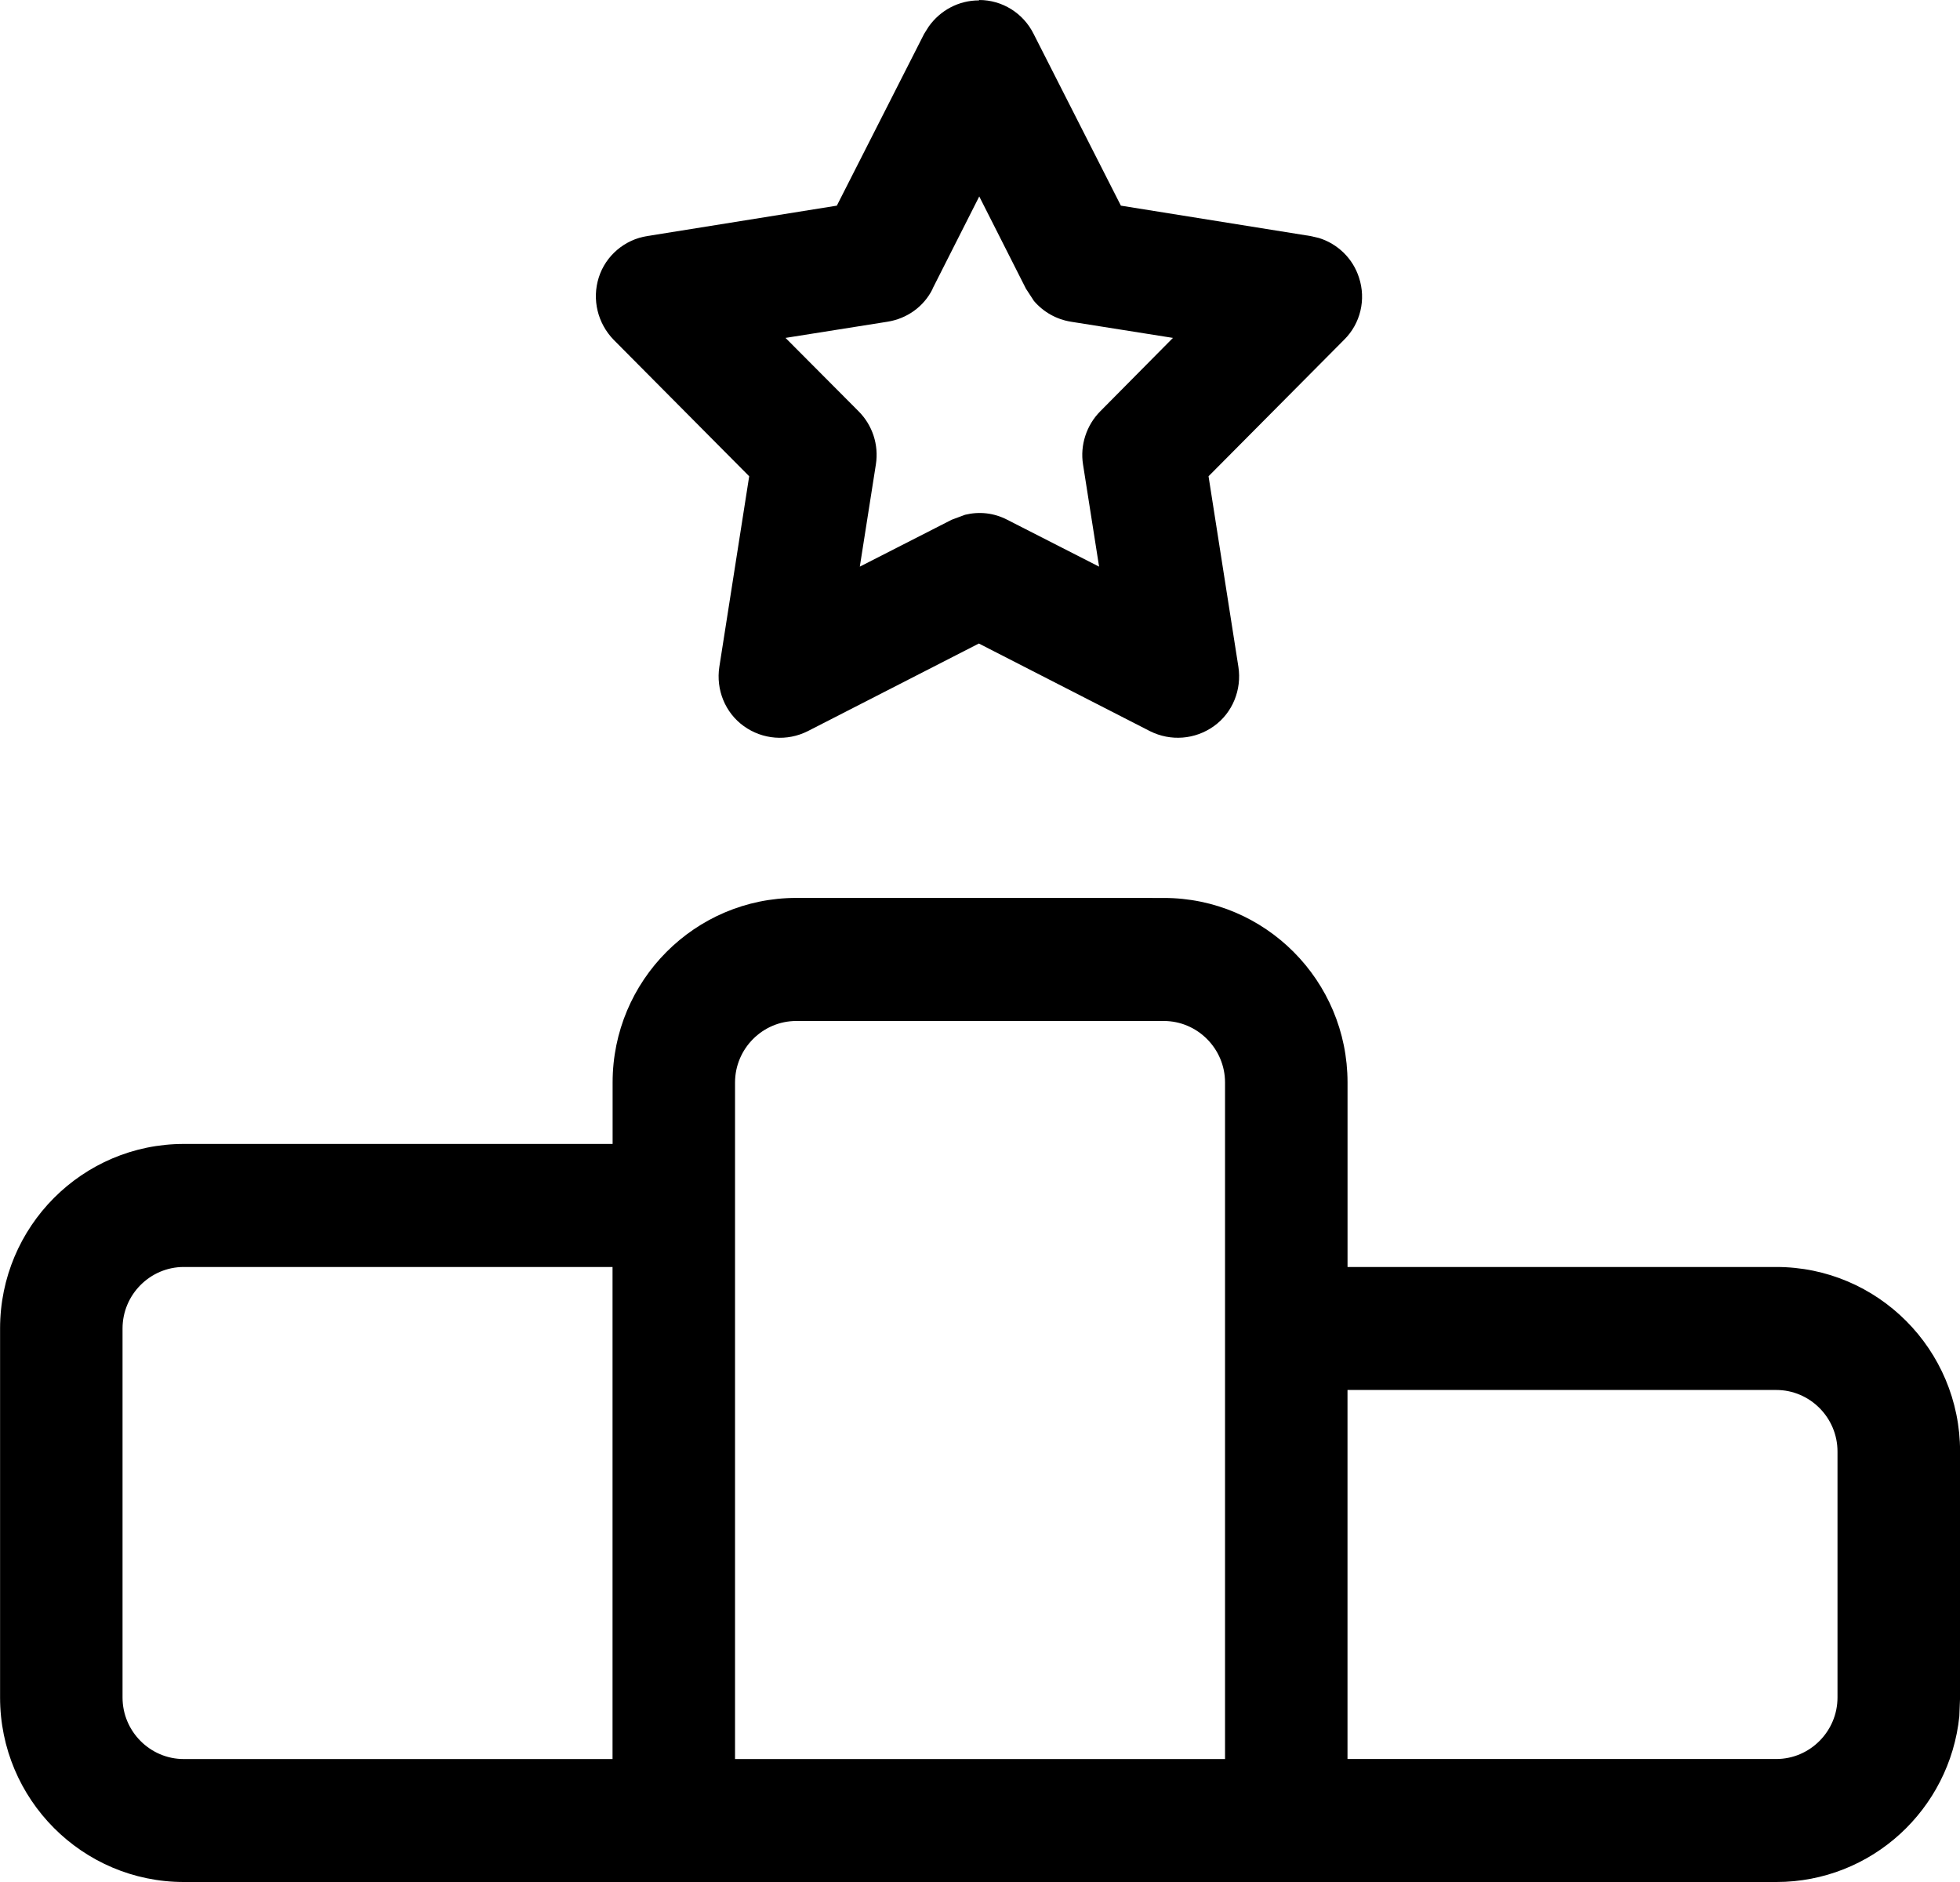 <svg fill="none" height="48" viewBox="0 0 50 48" width="50" xmlns="http://www.w3.org/2000/svg" xmlns:xlink="http://www.w3.org/1999/xlink"><clipPath id="a"><path d="m0 0h50v48h-50z"/></clipPath><g clip-path="url(#a)"><path d="m29.688 22.902c2.588 0 4.688 2.108 4.688 4.706v4.706h10.938c2.588 0 4.688 2.108 4.688 4.706v6.274l-.019.48c-.244 2.373-2.236 4.226-4.668 4.226h-40.625c-2.588 0-4.688-2.108-4.688-4.706v-9.412c0-2.598 2.1-4.706 4.688-4.706h10.938v-1.569c0-2.598 2.1-4.706 4.688-4.706zm-25 9.412c-.859 0-1.562.706-1.562 1.569v9.412c0 .863.703 1.569 1.562 1.569h10.938v-12.549zm15.625-6.274c-.859 0-1.562.706-1.562 1.569v17.255h12.5v-17.255c0-.863-.703-1.569-1.562-1.569zm14.062 18.823h10.938c.859 0 1.562-.706 1.562-1.569v-6.274c0-.863-.703-1.569-1.562-1.569h-10.938zm-9.395-44.863c.586 0 1.123.333 1.387.863l2.227 4.382 4.834.775.215.049c.478.147.869.52 1.025 1.01.185.559.039 1.176-.381 1.588l-3.457 3.48.762 4.863c.088.578-.146 1.167-.625 1.51s-1.103.392-1.631.128l-4.365-2.235-4.365 2.235c-.527.265-1.152.216-1.631-.128s-.713-.931-.625-1.51l.762-4.863-3.457-3.48c-.41-.422-.557-1.029-.381-1.588.176-.559.664-.971 1.24-1.059l4.834-.775 2.227-4.382.117-.186c.293-.412.762-.667 1.279-.667zm-1.191 7.373c-.225.451-.654.755-1.152.833l-2.598.412 1.865 1.873c.352.353.518.853.44 1.353l-.41 2.608 2.344-1.196.342-.127c.361-.088.733-.049 1.074.127l2.344 1.196-.41-2.608c-.078-.49.088-1 .439-1.353l1.855-1.873-2.598-.412c-.371-.059-.703-.245-.947-.529l-.205-.314-1.191-2.353-1.191 2.353z" fill="#000"/></g></svg>